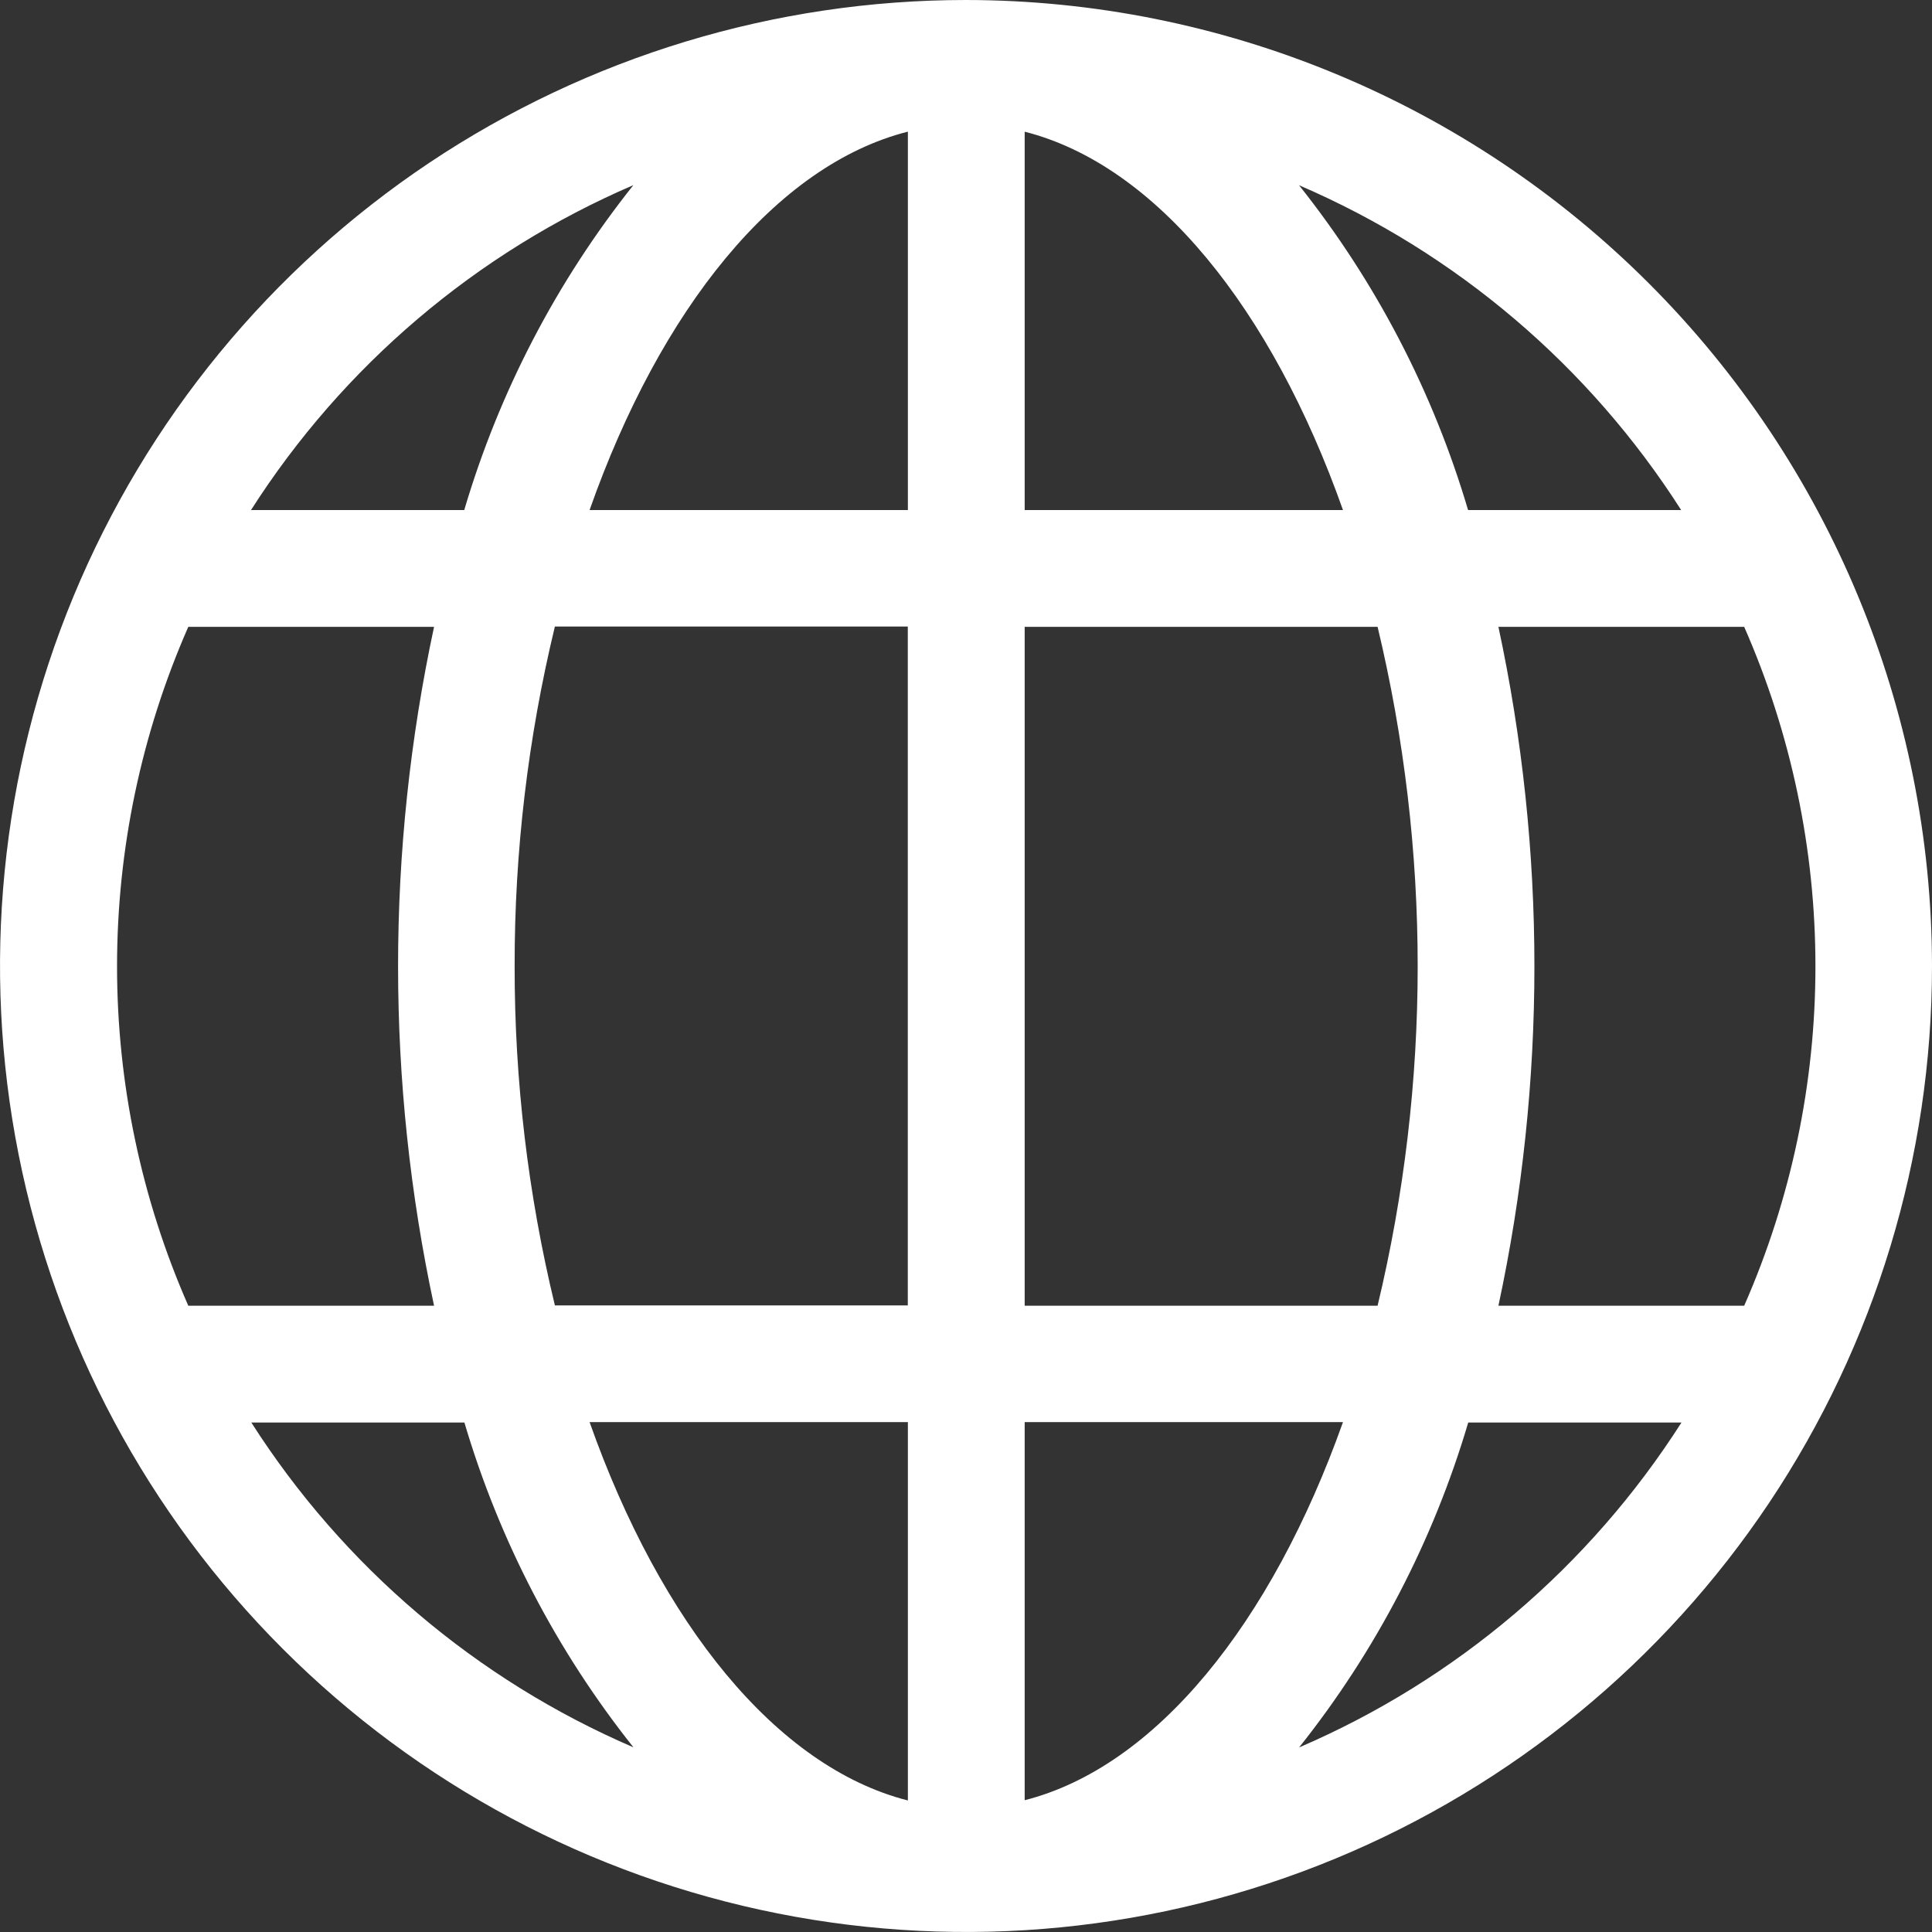 <svg width="24" height="24" viewBox="0 0 24 24" fill="none" xmlns="http://www.w3.org/2000/svg">
<rect x="0" y="0" width="24" height="24" fill="#333333" stroke="none"/>
<path d="M12 0C9.627 0 7.307 0.704 5.333 2.022C3.36 3.341 1.822 5.215 0.913 7.408C0.005 9.601 -0.232 12.013 0.231 14.341C0.694 16.669 1.836 18.807 3.515 20.485C5.193 22.163 7.331 23.306 9.659 23.769C11.987 24.232 14.399 23.995 16.592 23.087C18.785 22.178 20.659 20.64 21.978 18.667C23.296 16.693 24 14.373 24 12C23.997 8.818 22.731 5.768 20.482 3.519C18.232 1.269 15.181 0.003 12 0ZM6.393 12C6.391 10.579 6.559 9.164 6.893 7.783H11.277V16.216H6.893C6.559 14.835 6.391 13.419 6.393 11.999V12ZM12.729 1.636C14.363 2.051 15.799 3.836 16.683 6.336H12.729V1.636ZM11.278 1.636V6.336H7.324C8.205 3.836 9.64 2.052 11.275 1.636H11.278ZM11.278 17.666V22.366C9.644 21.951 8.208 20.166 7.324 17.666H11.278ZM12.729 22.366V17.666H16.683C15.795 20.165 14.36 21.948 12.729 22.363V22.366ZM12.729 16.22V7.787H17.113C17.777 10.559 17.777 13.448 17.113 16.22H12.729ZM18.614 7.787H21.667C22.251 9.116 22.552 10.552 22.552 12.004C22.552 13.455 22.251 14.891 21.667 16.22H18.614C19.21 13.441 19.21 10.566 18.614 7.787ZM20.886 6.336H18.237C17.803 4.868 17.09 3.498 16.137 2.301C18.088 3.14 19.741 4.546 20.884 6.336H20.886ZM7.867 2.301C6.914 3.498 6.201 4.868 5.767 6.336H3.118C4.261 4.546 5.914 3.14 7.865 2.301H7.867ZM2.339 7.787H5.392C4.796 10.566 4.796 13.441 5.392 16.22H2.339C1.755 14.891 1.454 13.455 1.454 12.004C1.454 10.552 1.755 9.116 2.339 7.787ZM3.12 17.671H5.769C6.203 19.139 6.916 20.509 7.869 21.706C5.918 20.867 4.265 19.461 3.122 17.671H3.12ZM16.139 21.706C17.092 20.509 17.805 19.139 18.239 17.671H20.888C19.745 19.461 18.092 20.867 16.141 21.706H16.139Z" fill="white"/>
</svg>

